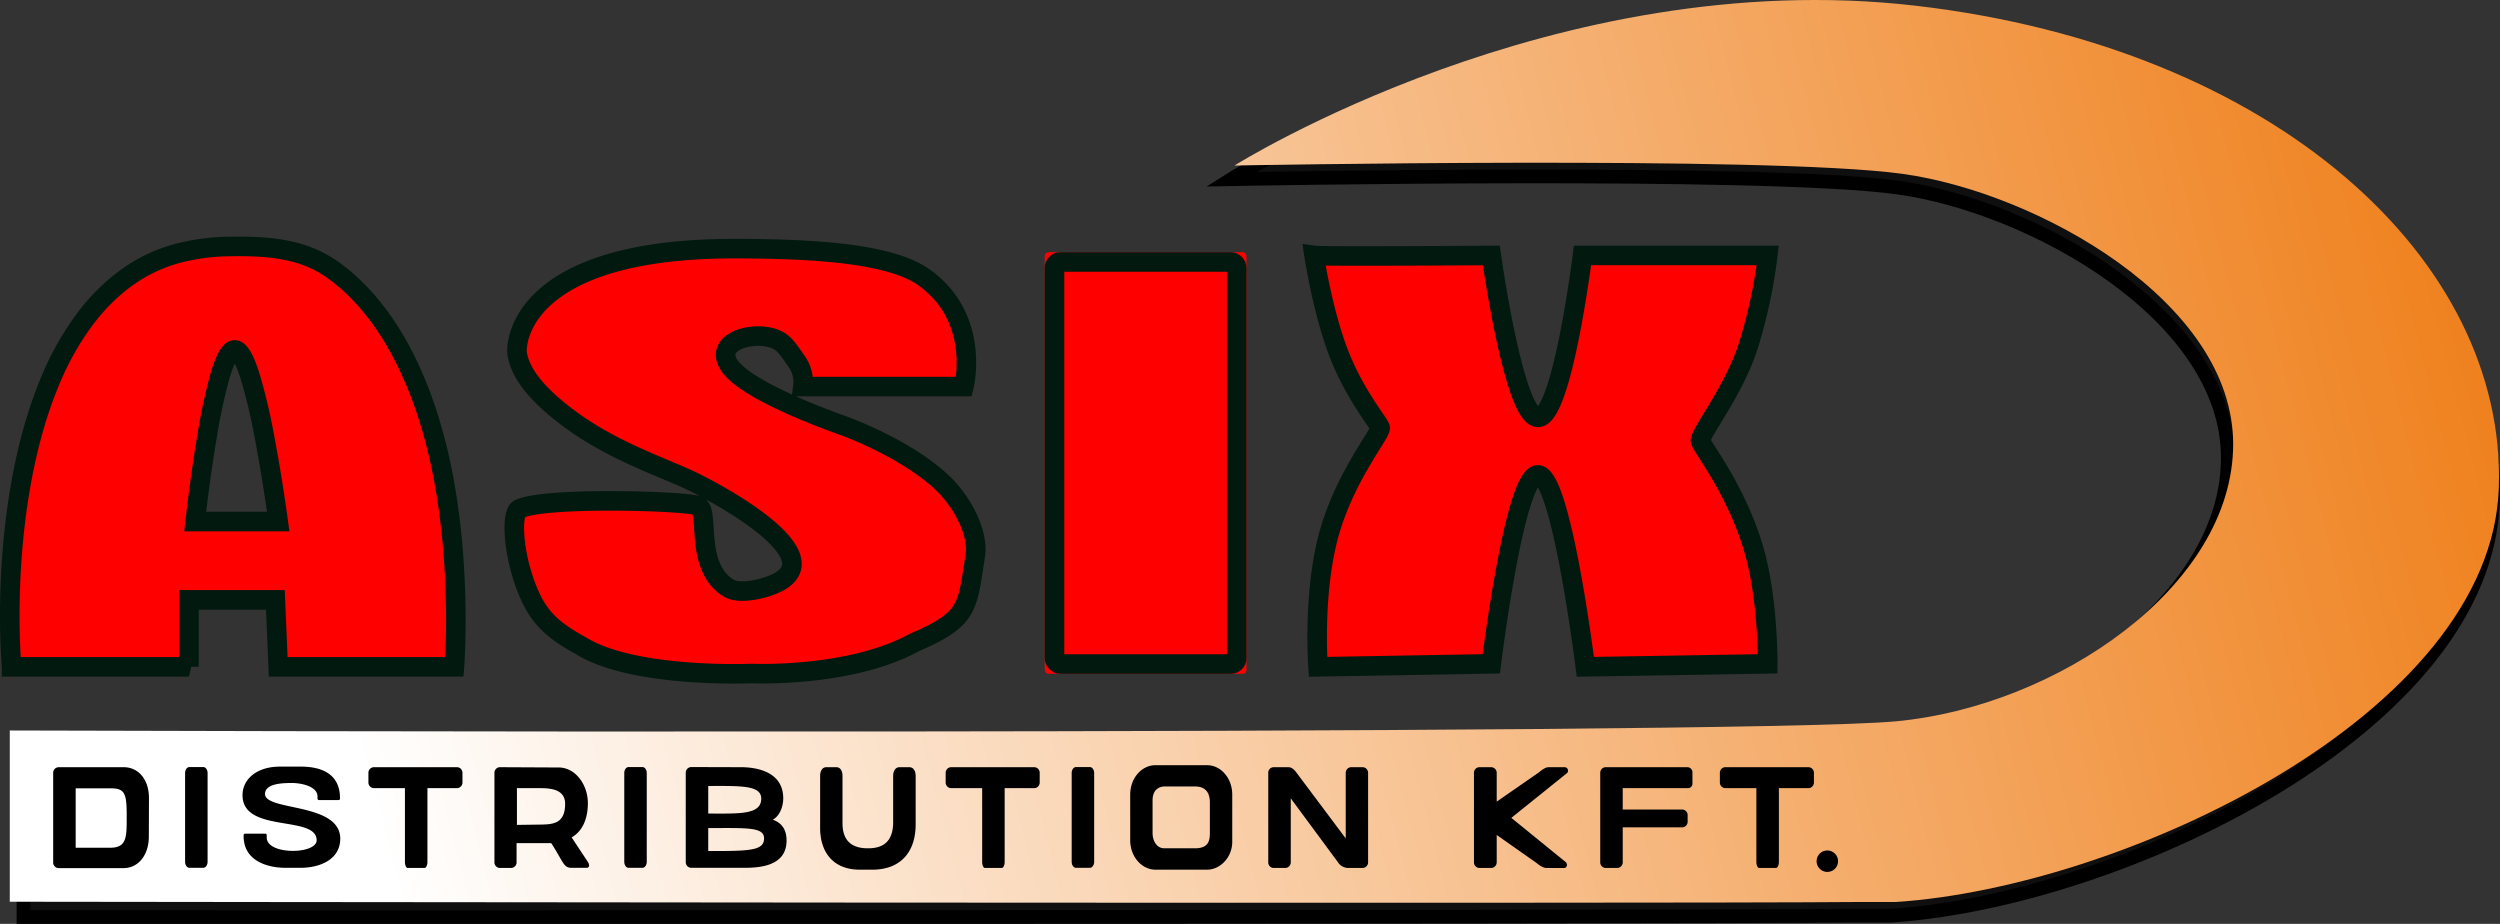 <svg xmlns="http://www.w3.org/2000/svg" xmlns:xlink="http://www.w3.org/1999/xlink" width="1278.484" height="472.468" viewBox="0 0 1278.484 472.468">
  <rect x="0" y="0" width="1278.484" height="472.468" fill="#333333" stroke="none"/>
  <defs>
    <linearGradient id="linear-gradient" x1="1.018" y1="0.566" x2="0.127" y2="0.648" gradientUnits="objectBoundingBox">
      <stop offset="0" stop-color="#ef7f1a"/>
      <stop offset="1" stop-color="#fff"/>
    </linearGradient>
  </defs>
  <g id="Grupo_13" data-name="Grupo 13" transform="translate(-3324.651 6439.844)">
    <g id="Grupo_11" data-name="Grupo 11" transform="translate(-201.487 51)">
      <path id="Trazado_488" data-name="Trazado 488" d="M3390.373-5508.142v89.222s824.956.274,937.007-.708c4.615-.041,16.019.048,18.071,0,115.887-7.511,303.95-95.622,307.809-211.853s-113.582-225.085-297.7-246.484-347.658,81.728-347.658,81.728,272.207-5.2,340.8,4.23,168.957,65.265,168.957,138.185-90.209,134.216-172.206,141.812S3390.373-5508.142,3390.373-5508.142Z" transform="translate(147.767 -602.956)" fill="#100f0f" stroke="#000" stroke-width="7"/>
      <path id="Trazado_489" data-name="Trazado 489" d="M3383-5507.319v87.569s834.129,1.116,946.392.133c4.624-.041,16.049.048,18.1,0,116.106-7.511,304.523-95.624,308.39-211.858s-113.8-225.091-298.262-246.49-348.315,81.73-348.315,81.73,272.72-5.2,341.443,4.23,169.275,65.266,169.275,138.188S4429.649-5519.6,4347.5-5512,3383-5507.319,3383-5507.319Z" transform="translate(148.14 -609.956)" fill="url(#linear-gradient)"/>
    </g>
    <g id="Grupo_10" data-name="Grupo 10" transform="translate(-47.534 -542.692)">
      <path id="Trazado_490" data-name="Trazado 490" d="M7.021-41.812A2.882,2.882,0,0,0,4.38-38.8V6.71A2.859,2.859,0,0,0,7.021,9.793H40.47C47.323,9.793,53.108,3.92,53.3-5.99l.063-19.673c.126-9.91-5.47-16.149-12.889-16.149ZM33.617-.631H15.886v-30.39H33.554c7.482,0,8.425,2.422,8.425,14.094C41.979-6.43,42.23-.631,33.617-.631ZM74.045-41.886c-1.195,0-2.2,1.395-2.2,3.01V6.563c0,1.688,1.006,3.083,2.2,3.083h7.1c1.195,0,2.2-1.395,2.2-3.083V-38.876c0-1.615-1.006-3.01-2.2-3.01Zm65.515,16c0,.514.251.881.755.881h10a.76.76,0,0,0,.755-.881c0-13.213-10.5-16.223-19.994-16.223H120.258c-11.695,0-19.051,6.386-19.051,14.608,0,19.673,37.913,9.983,37.913,23.05,0,3.524-5.973,5.432-12.135,5.432-6.6,0-13.392-2.129-13.392-6.827v-1.1c0-.587-.314-.881-.754-.881H102.527a.794.794,0,0,0-.754.881c-.252,13.14,12.386,16.59,21.377,16.59h7.608c10.563,0,20.434-4.551,20.434-14.9,0-18.572-38.416-14.021-38.479-22.829,0-5.138,7.985-5.652,13.644-5.652,5.219,0,13.2,1.835,13.2,6.9Zm28.671-15.929a2.882,2.882,0,0,0-2.641,3.01v4.625a2.905,2.905,0,0,0,2.641,3.083h16.033V6.636c0,1.688.629,3.083,1.446,3.083h8.551c.817,0,1.509-1.395,1.509-3.083V-31.095h15.341a2.9,2.9,0,0,0,2.578-3.083V-38.8a2.878,2.878,0,0,0-2.578-3.01Zm101.291,35.9c5.847-3.3,8.3-10.057,8.3-17.471,0-9.543-6.413-18.278-14.9-18.278l-30.306-.147a2.878,2.878,0,0,0-2.578,3.01V6.636a2.9,2.9,0,0,0,2.578,3.083h6.1a2.863,2.863,0,0,0,2.641-3.083V-2.98h17.731c6.35,9.836,6.225,12.626,10.374,12.626h7.671c1.446,0,1.76-1.321.692-3.01ZM252.735-31.095c4.967,0,13.455.073,13.455,8,0,10.791-6.916,10.571-14.21,10.644l-10.437.147V-31.095Zm45.9-10.791c-1.195,0-2.2,1.395-2.2,3.01V6.563c0,1.688,1.006,3.083,2.2,3.083h7.1c1.195,0,2.2-1.395,2.2-3.083V-38.876c0-1.615-1.006-3.01-2.2-3.01Zm73.752,26.94c4.15-2.349,5.344-7.708,5.344-10.938,0-12.846-12.135-15.929-21.629-15.929l-25.59-.073a2.882,2.882,0,0,0-2.641,3.01V6.563a2.905,2.905,0,0,0,2.641,3.083h24.961c6.853,0,23.955.661,23.955-13.947C379.427-8.706,377.981-12.963,372.385-14.945Zm-5.91-10.791c0,8.368-11.38,7.634-27.1,7.634V-32.2C356.666-32.269,366.475-32.49,366.475-25.736ZM341.325,1.057h-1.949V-10.688h1.7c18.3,0,26.847-.514,26.847,5.285C367.921.764,360.879,1.057,341.325,1.057Zm95.821-42.87c-2.075,0-3.207,2.055-3.207,4.4v23.637c0,9.469-4.59,13.433-12.764,13.433h-.251c-7.545,0-12.889-3.3-12.889-12.846V-37.408c0-2.349-1.006-4.4-3.144-4.4h-5.156c-2.075,0-3.144,2.055-3.144,4.4v26.647c0,12.259,6.539,21.361,20.246,21.361h6.413c14.964,0,22.195-9.543,22.195-23.123V-37.408c0-2.349-1.069-4.4-3.207-4.4Zm26.282,0a2.882,2.882,0,0,0-2.641,3.01v4.625a2.905,2.905,0,0,0,2.641,3.083H479.46V6.636c0,1.688.629,3.083,1.446,3.083h8.551c.817,0,1.509-1.395,1.509-3.083V-31.095h15.341a2.9,2.9,0,0,0,2.578-3.083V-38.8a2.878,2.878,0,0,0-2.578-3.01Zm64.006-.073c-1.195,0-2.2,1.395-2.2,3.01V6.563c0,1.688,1.006,3.083,2.2,3.083h7.1c1.195,0,2.2-1.395,2.2-3.083V-38.876c0-1.615-1.006-3.01-2.2-3.01Zm40.68-.954c-7.168,0-12.952,6.68-12.952,15.048V-4.448c0,8.295,5.847,15.048,12.952,15.048h26.344c6.728,0,12.889-6.313,12.889-14.241V-27.792c0-8.368-5.784-15.048-12.889-15.048Zm20.12,42.5H572.64c-4.15,0-6.036-4.111-6.036-7.781V-24.855c0-5.579,3.458-7.12,6.35-7.12h15.027c2.892,0,7.922.587,7.922,8.222V-8.119C595.9-3.861,594.961-.338,588.233-.338Zm79.788-41.475a2.882,2.882,0,0,0-2.641,3.01V-5.4L640.356-38.8c-1.7-2.422-3.081-3.01-4.338-3.01H628.41a2.8,2.8,0,0,0-2.641,3.01V6.636a2.822,2.822,0,0,0,2.641,3.083h6.225a2.905,2.905,0,0,0,2.641-3.083V-25.883L661.293,6.636a6.343,6.343,0,0,0,5.47,3.083h7.419a2.905,2.905,0,0,0,2.641-3.083V-38.8a2.882,2.882,0,0,0-2.641-3.01Zm101.354,0c-1.886,0-3.018.954-5.721,3.01L742.59-24.195V-38.8a2.882,2.882,0,0,0-2.641-3.01h-6.413a2.878,2.878,0,0,0-2.578,3.01V6.636a2.9,2.9,0,0,0,2.578,3.083h6.413a2.905,2.905,0,0,0,2.641-3.083v-13.8L763.15,7.3c1.383,1.248,3.458,2.422,4.9,2.422h8.991c1.446,0,2.075-1.835.755-3.083L750.072-15.9l28.482-22.9a1.771,1.771,0,0,0-1.446-3.01Zm28.8,0a2.882,2.882,0,0,0-2.641,3.01V6.636a2.905,2.905,0,0,0,2.641,3.083h6.287a2.9,2.9,0,0,0,2.578-3.083V-11.055h30.557a2.882,2.882,0,0,0,2.641-3.01v-3.083a2.882,2.882,0,0,0-2.641-3.01H807.037V-31.095h33.135a2.3,2.3,0,0,0,2.515-2.5V-39.17a2.605,2.605,0,0,0-2.7-2.643Zm61.177,0a2.882,2.882,0,0,0-2.641,3.01v4.625a2.905,2.905,0,0,0,2.641,3.083h16.033V6.636c0,1.688.629,3.083,1.446,3.083h8.551c.817,0,1.509-1.395,1.509-3.083V-31.095h15.341a2.9,2.9,0,0,0,2.578-3.083V-38.8a2.878,2.878,0,0,0-2.578-3.01Z" transform="translate(3395 -5463)"/>
      <circle id="Elipse_2" data-name="Elipse 2" cx="5.5" cy="5.5" r="5.5" transform="translate(4301.167 -5462.24)"/>
    </g>
    <g id="Grupo_12" data-name="Grupo 12" transform="translate(-74.748 -306.892)">
      <path id="Sustracción_1" data-name="Sustracción 1" d="M91.627,215.012H.921l0-.022C.842,214.1.171,205.973.027,193.6a408.8,408.8,0,0,1,2.628-51.362c3.3-28.031,9.3-52.625,17.855-73.1A147.1,147.1,0,0,1,38.817,36.664,106.029,106.029,0,0,1,50.959,23.209,90.7,90.7,0,0,1,65.339,12.281a79.2,79.2,0,0,1,21.254-8.9A109.577,109.577,0,0,1,112.136.05c1.74-.033,3.425-.05,5.009-.05,10.785,0,19.208.789,26.508,2.482a59.479,59.479,0,0,1,21.923,9.8c14.682,10.639,27.149,26.227,37.056,46.329a206.261,206.261,0,0,1,11.632,29.4A268.39,268.39,0,0,1,221.906,119a359.117,359.117,0,0,1,4.711,35.695c.834,10,1.325,20.329,1.459,30.705.227,17.582-.672,29.494-.681,29.612H137.267l-1.444-34.247h-44.2V215.01Zm23.4-162.062c-2.421,0-4.991,4.613-7.638,13.712a284.81,284.81,0,0,0-6.453,30.167c-3.683,21.674-6.105,43.659-6.129,43.879h42.463c-.027-.2-2.965-22.239-7.141-43.879a289.077,289.077,0,0,0-7.148-30.167C120.122,57.563,117.446,52.949,115.024,52.949Z" transform="translate(3404.401 -6006.951)" fill="red" stroke="#02190f" stroke-width="10"/>
      <path id="Trazado_493" data-name="Trazado 493" d="M3788.82-5688.259h82.354s8.842-35.035-20.437-55.868c-17.182-12.227-55.9-14.646-96.9-14.671-109.35-.067-112.268,48.382-111.075,54.151s4.516,16.31,26.083,32.45,45.858,24.336,60.86,31.188,72.623,38.038,47.051,52.46c-6.648,3.749-20.292,6.779-25.742,3.424-18.07-10.816-9.546-39.66-15.854-42.184s-78.078-4.687-91.375,1.623c-4.889,2.32-2.9,28.664,7.16,47.953,5.347,10.165,13.477,16.041,24.037,21.814,26.953,17.044,87.619,14.4,87.619,14.4s50.05,2.28,83.2-15.845c28.3-12.259,26.913-17.759,31.2-44.528,1.684-10.521-5.735-27.569-18.978-39.119-19.964-17.413-49.648-27.684-49.648-27.684s-42.392-14.689-54.93-27.69,6.139-20.049,18.646-16.988c6.467,1.582,8.288,4.75,13.507,12.225A18.057,18.057,0,0,1,3788.82-5688.259Z" transform="translate(21.177 -246.997)" fill="red" stroke="#02190f" stroke-width="10"/>
      <g id="Rectángulo_6" data-name="Rectángulo 6" transform="translate(3933.661 -6003.994)" fill="red" stroke="#02190f" stroke-linecap="round" stroke-width="10">
        <rect width="103.178" height="215.628" rx="2" stroke="none"/>
        <rect x="5" y="5" width="93.178" height="205.628" rx="3" fill="none"/>
      </g>
      <path id="Trazado_494" data-name="Trazado 494" d="M4034.305-5755.329c4.372.613,90.643,0,90.643,0s11.513,82.8,23.9,82.8,22.733-82.8,22.733-82.8h94.725a260.119,260.119,0,0,1-9.978,46.4c-7.5,23.154-24.415,44.114-24.415,48.36,0,2.314,17.916,24.123,27.1,54.966,7.546,25.327,7.288,59.116,7.288,59.116l-93.267,1.533s-12.169-97.751-24.191-98.134-23.9,96.6-23.9,96.6l-88.6,1.533s-2.675-35.625,4.976-65.6,26.5-52.865,26.792-56.452c.151-1.857-13.254-16.8-21.86-40.032C4038.48-5728.025,4034.305-5755.329,4034.305-5755.329Z" transform="translate(37.1 -246.99)" fill="red" stroke="#02190f" stroke-width="10"/>
    </g>
  </g>
</svg>
